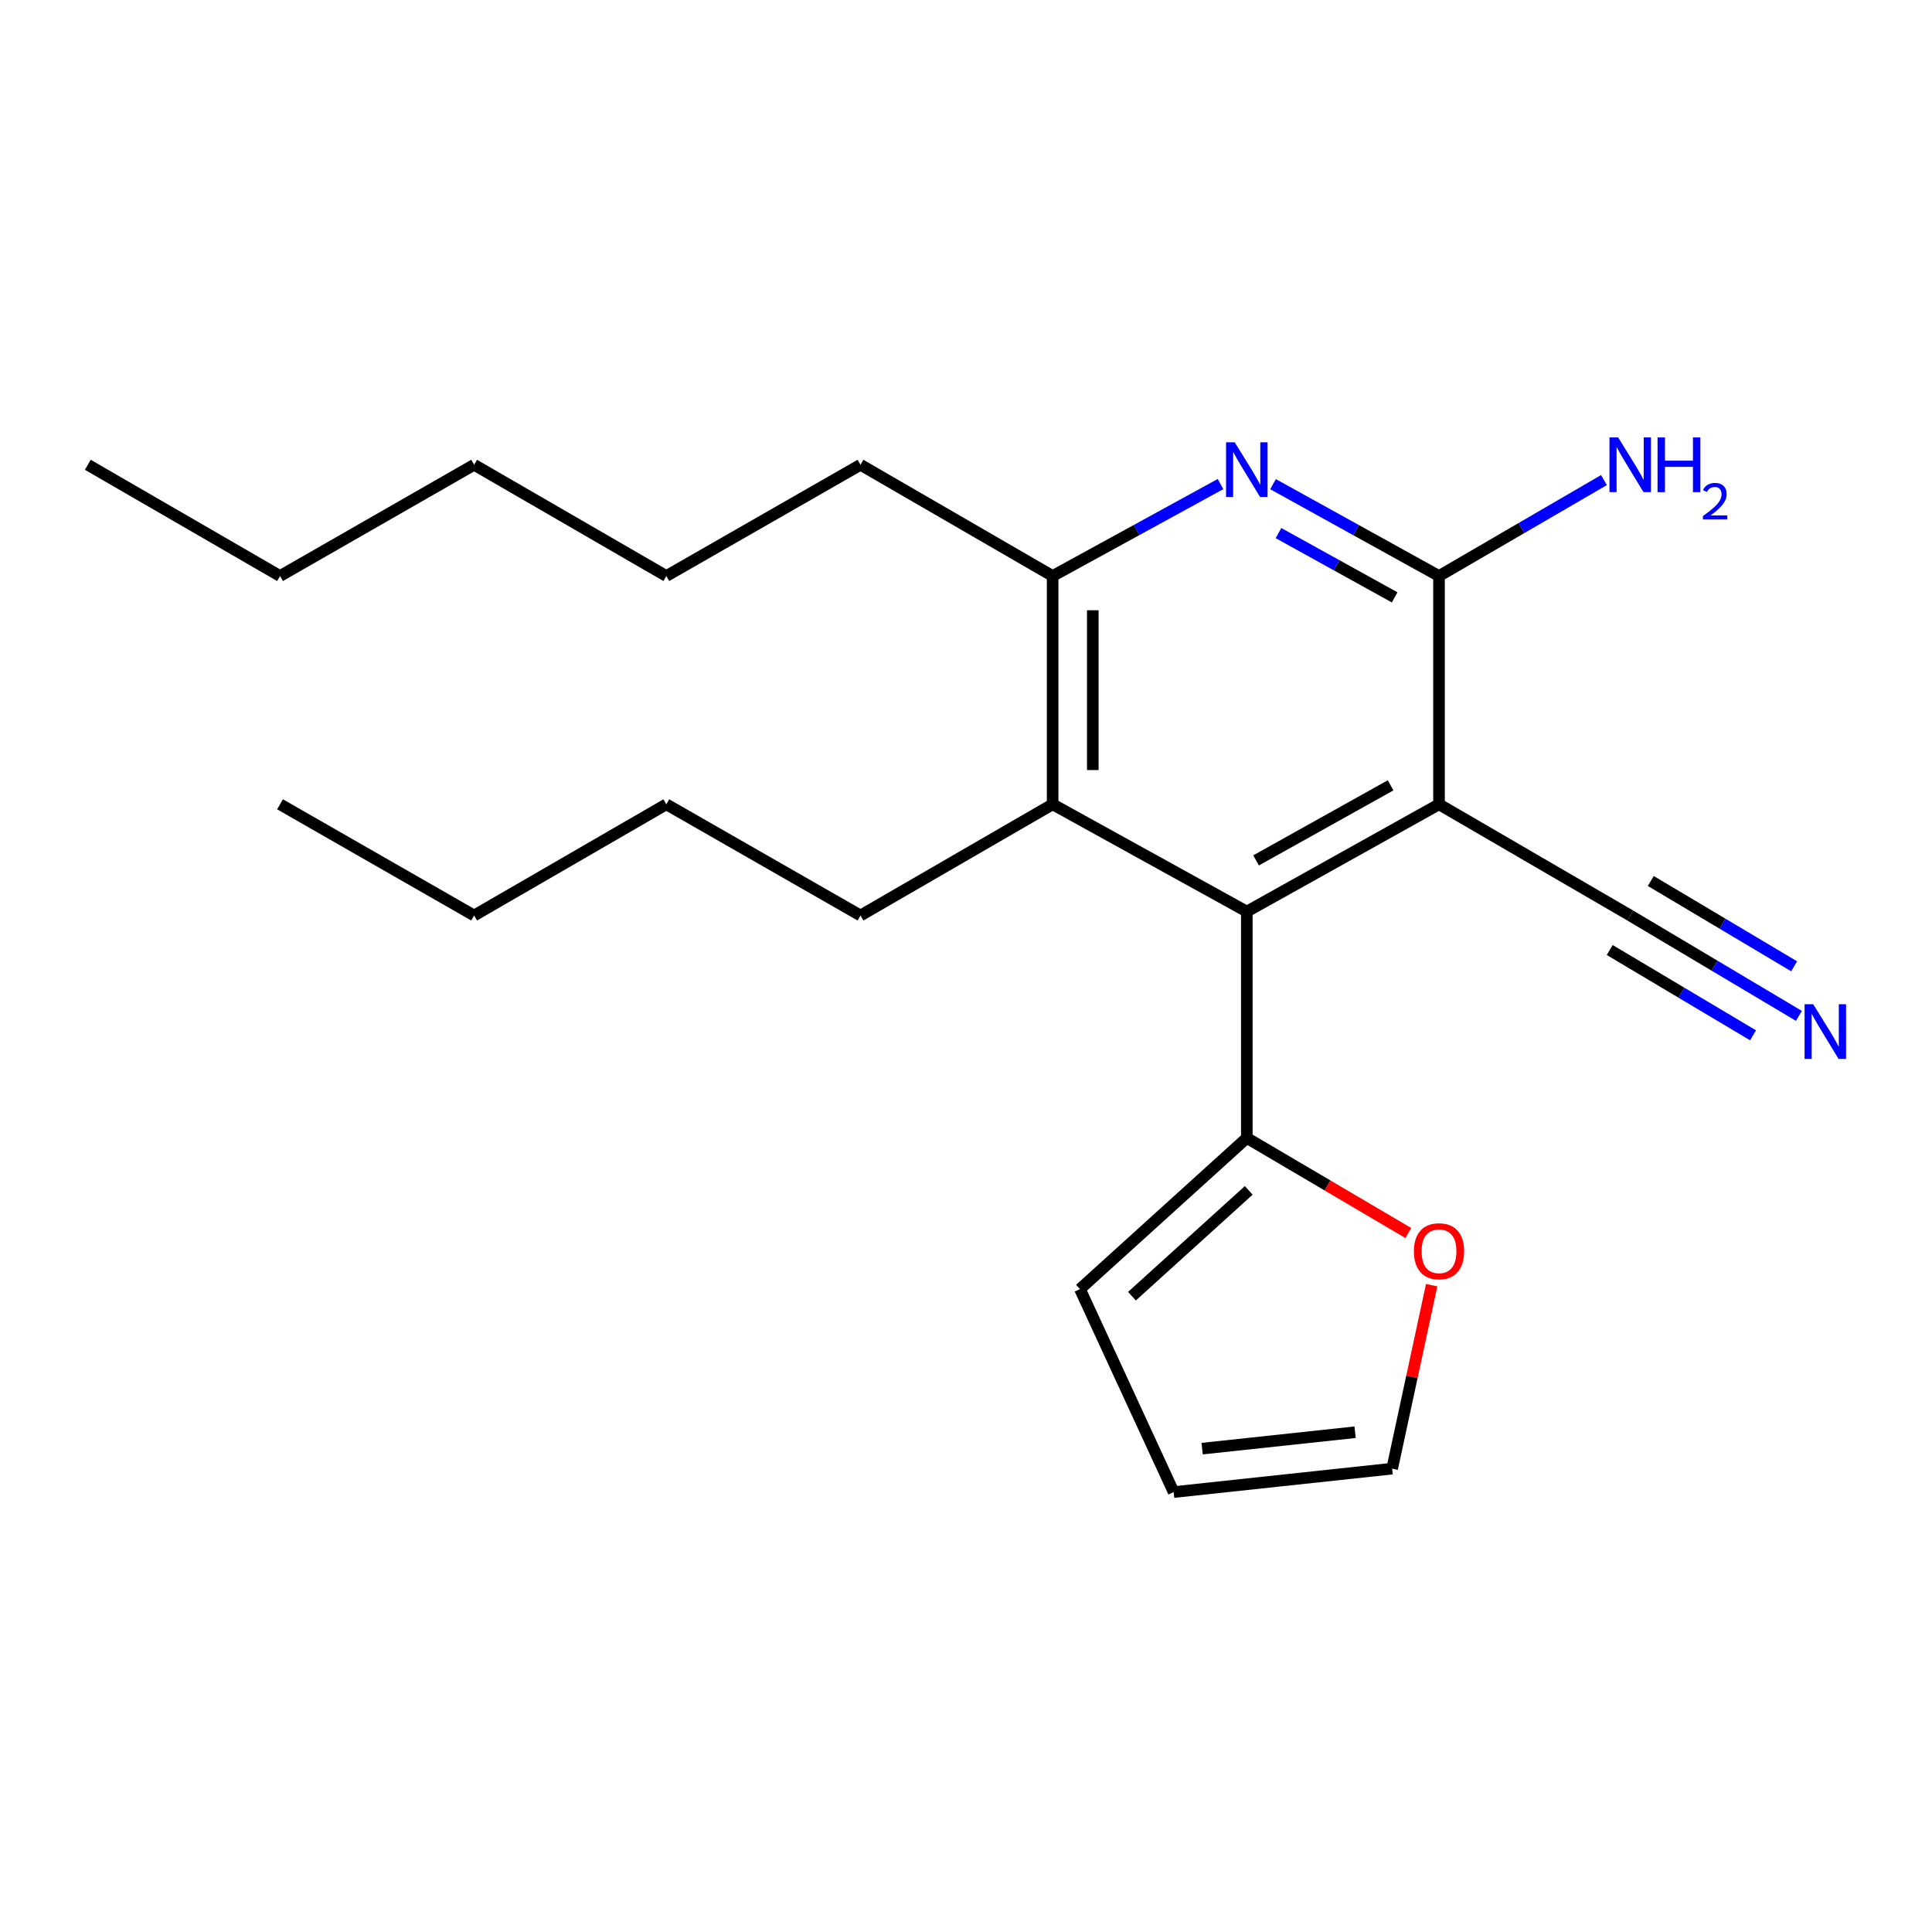 <?xml version='1.0' encoding='iso-8859-1'?>
<svg version='1.1' baseProfile='full'
              xmlns='http://www.w3.org/2000/svg'
                      xmlns:rdkit='http://www.rdkit.org/xml'
                      xmlns:xlink='http://www.w3.org/1999/xlink'
                  xml:space='preserve'
width='1000px' height='1000px' viewBox='0 0 1000 1000'>
<!-- END OF HEADER -->
<rect style='opacity:1.0;fill:#FFFFFF;stroke:none' width='1000' height='1000' x='0' y='0'> </rect>
<path class='bond-0' d='M 744.831,416.304 L 645.346,471.827' style='fill:none;fill-rule:evenodd;stroke:#000000;stroke-width:6px;stroke-linecap:butt;stroke-linejoin:miter;stroke-opacity:1' />
<path class='bond-0' d='M 719.778,406.482 L 650.138,445.347' style='fill:none;fill-rule:evenodd;stroke:#000000;stroke-width:6px;stroke-linecap:butt;stroke-linejoin:miter;stroke-opacity:1' />
<path class='bond-1' d='M 744.831,416.304 L 744.831,298.146' style='fill:none;fill-rule:evenodd;stroke:#000000;stroke-width:6px;stroke-linecap:butt;stroke-linejoin:miter;stroke-opacity:1' />
<path class='bond-6' d='M 744.831,416.304 L 843.808,473.859' style='fill:none;fill-rule:evenodd;stroke:#000000;stroke-width:6px;stroke-linecap:butt;stroke-linejoin:miter;stroke-opacity:1' />
<path class='bond-3' d='M 645.346,471.827 L 544.844,416.304' style='fill:none;fill-rule:evenodd;stroke:#000000;stroke-width:6px;stroke-linecap:butt;stroke-linejoin:miter;stroke-opacity:1' />
<path class='bond-5' d='M 645.346,471.827 L 645.346,589.003' style='fill:none;fill-rule:evenodd;stroke:#000000;stroke-width:6px;stroke-linecap:butt;stroke-linejoin:miter;stroke-opacity:1' />
<path class='bond-2' d='M 744.831,298.146 L 701.879,274.379' style='fill:none;fill-rule:evenodd;stroke:#000000;stroke-width:6px;stroke-linecap:butt;stroke-linejoin:miter;stroke-opacity:1' />
<path class='bond-2' d='M 701.879,274.379 L 658.928,250.613' style='fill:none;fill-rule:evenodd;stroke:#0000FF;stroke-width:6px;stroke-linecap:butt;stroke-linejoin:miter;stroke-opacity:1' />
<path class='bond-2' d='M 721.882,309.203 L 691.816,292.567' style='fill:none;fill-rule:evenodd;stroke:#000000;stroke-width:6px;stroke-linecap:butt;stroke-linejoin:miter;stroke-opacity:1' />
<path class='bond-2' d='M 691.816,292.567 L 661.75,275.93' style='fill:none;fill-rule:evenodd;stroke:#0000FF;stroke-width:6px;stroke-linecap:butt;stroke-linejoin:miter;stroke-opacity:1' />
<path class='bond-12' d='M 744.831,298.146 L 787.518,273.314' style='fill:none;fill-rule:evenodd;stroke:#000000;stroke-width:6px;stroke-linecap:butt;stroke-linejoin:miter;stroke-opacity:1' />
<path class='bond-12' d='M 787.518,273.314 L 830.205,248.481' style='fill:none;fill-rule:evenodd;stroke:#0000FF;stroke-width:6px;stroke-linecap:butt;stroke-linejoin:miter;stroke-opacity:1' />
<path class='bond-4' d='M 631.741,250.549 L 588.292,274.347' style='fill:none;fill-rule:evenodd;stroke:#0000FF;stroke-width:6px;stroke-linecap:butt;stroke-linejoin:miter;stroke-opacity:1' />
<path class='bond-4' d='M 588.292,274.347 L 544.844,298.146' style='fill:none;fill-rule:evenodd;stroke:#000000;stroke-width:6px;stroke-linecap:butt;stroke-linejoin:miter;stroke-opacity:1' />
<path class='bond-13' d='M 544.844,416.304 L 445.393,473.859' style='fill:none;fill-rule:evenodd;stroke:#000000;stroke-width:6px;stroke-linecap:butt;stroke-linejoin:miter;stroke-opacity:1' />
<path class='bond-22' d='M 544.844,416.304 L 544.844,298.146' style='fill:none;fill-rule:evenodd;stroke:#000000;stroke-width:6px;stroke-linecap:butt;stroke-linejoin:miter;stroke-opacity:1' />
<path class='bond-22' d='M 565.63,398.58 L 565.63,315.87' style='fill:none;fill-rule:evenodd;stroke:#000000;stroke-width:6px;stroke-linecap:butt;stroke-linejoin:miter;stroke-opacity:1' />
<path class='bond-14' d='M 544.844,298.146 L 445.393,240.568' style='fill:none;fill-rule:evenodd;stroke:#000000;stroke-width:6px;stroke-linecap:butt;stroke-linejoin:miter;stroke-opacity:1' />
<path class='bond-8' d='M 645.346,589.003 L 687.145,613.607' style='fill:none;fill-rule:evenodd;stroke:#000000;stroke-width:6px;stroke-linecap:butt;stroke-linejoin:miter;stroke-opacity:1' />
<path class='bond-8' d='M 687.145,613.607 L 728.945,638.212' style='fill:none;fill-rule:evenodd;stroke:#FF0000;stroke-width:6px;stroke-linecap:butt;stroke-linejoin:miter;stroke-opacity:1' />
<path class='bond-9' d='M 645.346,589.003 L 558.99,667.24' style='fill:none;fill-rule:evenodd;stroke:#000000;stroke-width:6px;stroke-linecap:butt;stroke-linejoin:miter;stroke-opacity:1' />
<path class='bond-9' d='M 646.348,616.143 L 585.9,670.909' style='fill:none;fill-rule:evenodd;stroke:#000000;stroke-width:6px;stroke-linecap:butt;stroke-linejoin:miter;stroke-opacity:1' />
<path class='bond-7' d='M 843.808,473.859 L 887.457,499.837' style='fill:none;fill-rule:evenodd;stroke:#000000;stroke-width:6px;stroke-linecap:butt;stroke-linejoin:miter;stroke-opacity:1' />
<path class='bond-7' d='M 887.457,499.837 L 931.105,525.814' style='fill:none;fill-rule:evenodd;stroke:#0000FF;stroke-width:6px;stroke-linecap:butt;stroke-linejoin:miter;stroke-opacity:1' />
<path class='bond-7' d='M 833.177,491.721 L 870.279,513.802' style='fill:none;fill-rule:evenodd;stroke:#000000;stroke-width:6px;stroke-linecap:butt;stroke-linejoin:miter;stroke-opacity:1' />
<path class='bond-7' d='M 870.279,513.802 L 907.38,535.883' style='fill:none;fill-rule:evenodd;stroke:#0000FF;stroke-width:6px;stroke-linecap:butt;stroke-linejoin:miter;stroke-opacity:1' />
<path class='bond-7' d='M 854.439,455.997 L 891.54,478.078' style='fill:none;fill-rule:evenodd;stroke:#000000;stroke-width:6px;stroke-linecap:butt;stroke-linejoin:miter;stroke-opacity:1' />
<path class='bond-7' d='M 891.54,478.078 L 928.641,500.159' style='fill:none;fill-rule:evenodd;stroke:#0000FF;stroke-width:6px;stroke-linecap:butt;stroke-linejoin:miter;stroke-opacity:1' />
<path class='bond-10' d='M 741.032,665.202 L 730.806,712.684' style='fill:none;fill-rule:evenodd;stroke:#FF0000;stroke-width:6px;stroke-linecap:butt;stroke-linejoin:miter;stroke-opacity:1' />
<path class='bond-10' d='M 730.806,712.684 L 720.58,760.166' style='fill:none;fill-rule:evenodd;stroke:#000000;stroke-width:6px;stroke-linecap:butt;stroke-linejoin:miter;stroke-opacity:1' />
<path class='bond-11' d='M 558.99,667.24 L 607.48,772.303' style='fill:none;fill-rule:evenodd;stroke:#000000;stroke-width:6px;stroke-linecap:butt;stroke-linejoin:miter;stroke-opacity:1' />
<path class='bond-23' d='M 720.58,760.166 L 607.48,772.303' style='fill:none;fill-rule:evenodd;stroke:#000000;stroke-width:6px;stroke-linecap:butt;stroke-linejoin:miter;stroke-opacity:1' />
<path class='bond-23' d='M 701.397,741.319 L 622.227,749.815' style='fill:none;fill-rule:evenodd;stroke:#000000;stroke-width:6px;stroke-linecap:butt;stroke-linejoin:miter;stroke-opacity:1' />
<path class='bond-15' d='M 445.393,473.859 L 344.892,416.304' style='fill:none;fill-rule:evenodd;stroke:#000000;stroke-width:6px;stroke-linecap:butt;stroke-linejoin:miter;stroke-opacity:1' />
<path class='bond-16' d='M 445.393,240.568 L 344.892,298.146' style='fill:none;fill-rule:evenodd;stroke:#000000;stroke-width:6px;stroke-linecap:butt;stroke-linejoin:miter;stroke-opacity:1' />
<path class='bond-17' d='M 344.892,416.304 L 245.407,473.859' style='fill:none;fill-rule:evenodd;stroke:#000000;stroke-width:6px;stroke-linecap:butt;stroke-linejoin:miter;stroke-opacity:1' />
<path class='bond-19' d='M 344.892,298.146 L 245.407,240.568' style='fill:none;fill-rule:evenodd;stroke:#000000;stroke-width:6px;stroke-linecap:butt;stroke-linejoin:miter;stroke-opacity:1' />
<path class='bond-20' d='M 245.407,473.859 L 144.94,416.304' style='fill:none;fill-rule:evenodd;stroke:#000000;stroke-width:6px;stroke-linecap:butt;stroke-linejoin:miter;stroke-opacity:1' />
<path class='bond-18' d='M 144.94,298.146 L 245.407,240.568' style='fill:none;fill-rule:evenodd;stroke:#000000;stroke-width:6px;stroke-linecap:butt;stroke-linejoin:miter;stroke-opacity:1' />
<path class='bond-21' d='M 144.94,298.146 L 45.455,240.568' style='fill:none;fill-rule:evenodd;stroke:#000000;stroke-width:6px;stroke-linecap:butt;stroke-linejoin:miter;stroke-opacity:1' />
<path  class='atom-3' d='M 639.086 228.937
L 648.366 243.937
Q 649.286 245.417, 650.766 248.097
Q 652.246 250.777, 652.326 250.937
L 652.326 228.937
L 656.086 228.937
L 656.086 257.257
L 652.206 257.257
L 642.246 240.857
Q 641.086 238.937, 639.846 236.737
Q 638.646 234.537, 638.286 233.857
L 638.286 257.257
L 634.606 257.257
L 634.606 228.937
L 639.086 228.937
' fill='#0000FF'/>
<path  class='atom-8' d='M 938.523 519.794
L 947.803 534.794
Q 948.723 536.274, 950.203 538.954
Q 951.683 541.634, 951.763 541.794
L 951.763 519.794
L 955.523 519.794
L 955.523 548.114
L 951.643 548.114
L 941.683 531.714
Q 940.523 529.794, 939.283 527.594
Q 938.083 525.394, 937.723 524.714
L 937.723 548.114
L 934.043 548.114
L 934.043 519.794
L 938.523 519.794
' fill='#0000FF'/>
<path  class='atom-9' d='M 731.831 647.643
Q 731.831 640.843, 735.191 637.043
Q 738.551 633.243, 744.831 633.243
Q 751.111 633.243, 754.471 637.043
Q 757.831 640.843, 757.831 647.643
Q 757.831 654.523, 754.431 658.443
Q 751.031 662.323, 744.831 662.323
Q 738.591 662.323, 735.191 658.443
Q 731.831 654.563, 731.831 647.643
M 744.831 659.123
Q 749.151 659.123, 751.471 656.243
Q 753.831 653.323, 753.831 647.643
Q 753.831 642.083, 751.471 639.283
Q 749.151 636.443, 744.831 636.443
Q 740.511 636.443, 738.151 639.243
Q 735.831 642.043, 735.831 647.643
Q 735.831 653.363, 738.151 656.243
Q 740.511 659.123, 744.831 659.123
' fill='#FF0000'/>
<path  class='atom-13' d='M 837.548 226.408
L 846.828 241.408
Q 847.748 242.888, 849.228 245.568
Q 850.708 248.248, 850.788 248.408
L 850.788 226.408
L 854.548 226.408
L 854.548 254.728
L 850.668 254.728
L 840.708 238.328
Q 839.548 236.408, 838.308 234.208
Q 837.108 232.008, 836.748 231.328
L 836.748 254.728
L 833.068 254.728
L 833.068 226.408
L 837.548 226.408
' fill='#0000FF'/>
<path  class='atom-13' d='M 857.948 226.408
L 861.788 226.408
L 861.788 238.448
L 876.268 238.448
L 876.268 226.408
L 880.108 226.408
L 880.108 254.728
L 876.268 254.728
L 876.268 241.648
L 861.788 241.648
L 861.788 254.728
L 857.948 254.728
L 857.948 226.408
' fill='#0000FF'/>
<path  class='atom-13' d='M 881.481 253.734
Q 882.167 251.966, 883.804 250.989
Q 885.441 249.986, 887.711 249.986
Q 890.536 249.986, 892.12 251.517
Q 893.704 253.048, 893.704 255.767
Q 893.704 258.539, 891.645 261.126
Q 889.612 263.714, 885.388 266.776
L 894.021 266.776
L 894.021 268.888
L 881.428 268.888
L 881.428 267.119
Q 884.913 264.638, 886.972 262.79
Q 889.058 260.942, 890.061 259.278
Q 891.064 257.615, 891.064 255.899
Q 891.064 254.104, 890.166 253.101
Q 889.269 252.098, 887.711 252.098
Q 886.206 252.098, 885.203 252.705
Q 884.2 253.312, 883.487 254.658
L 881.481 253.734
' fill='#0000FF'/>
</svg>
